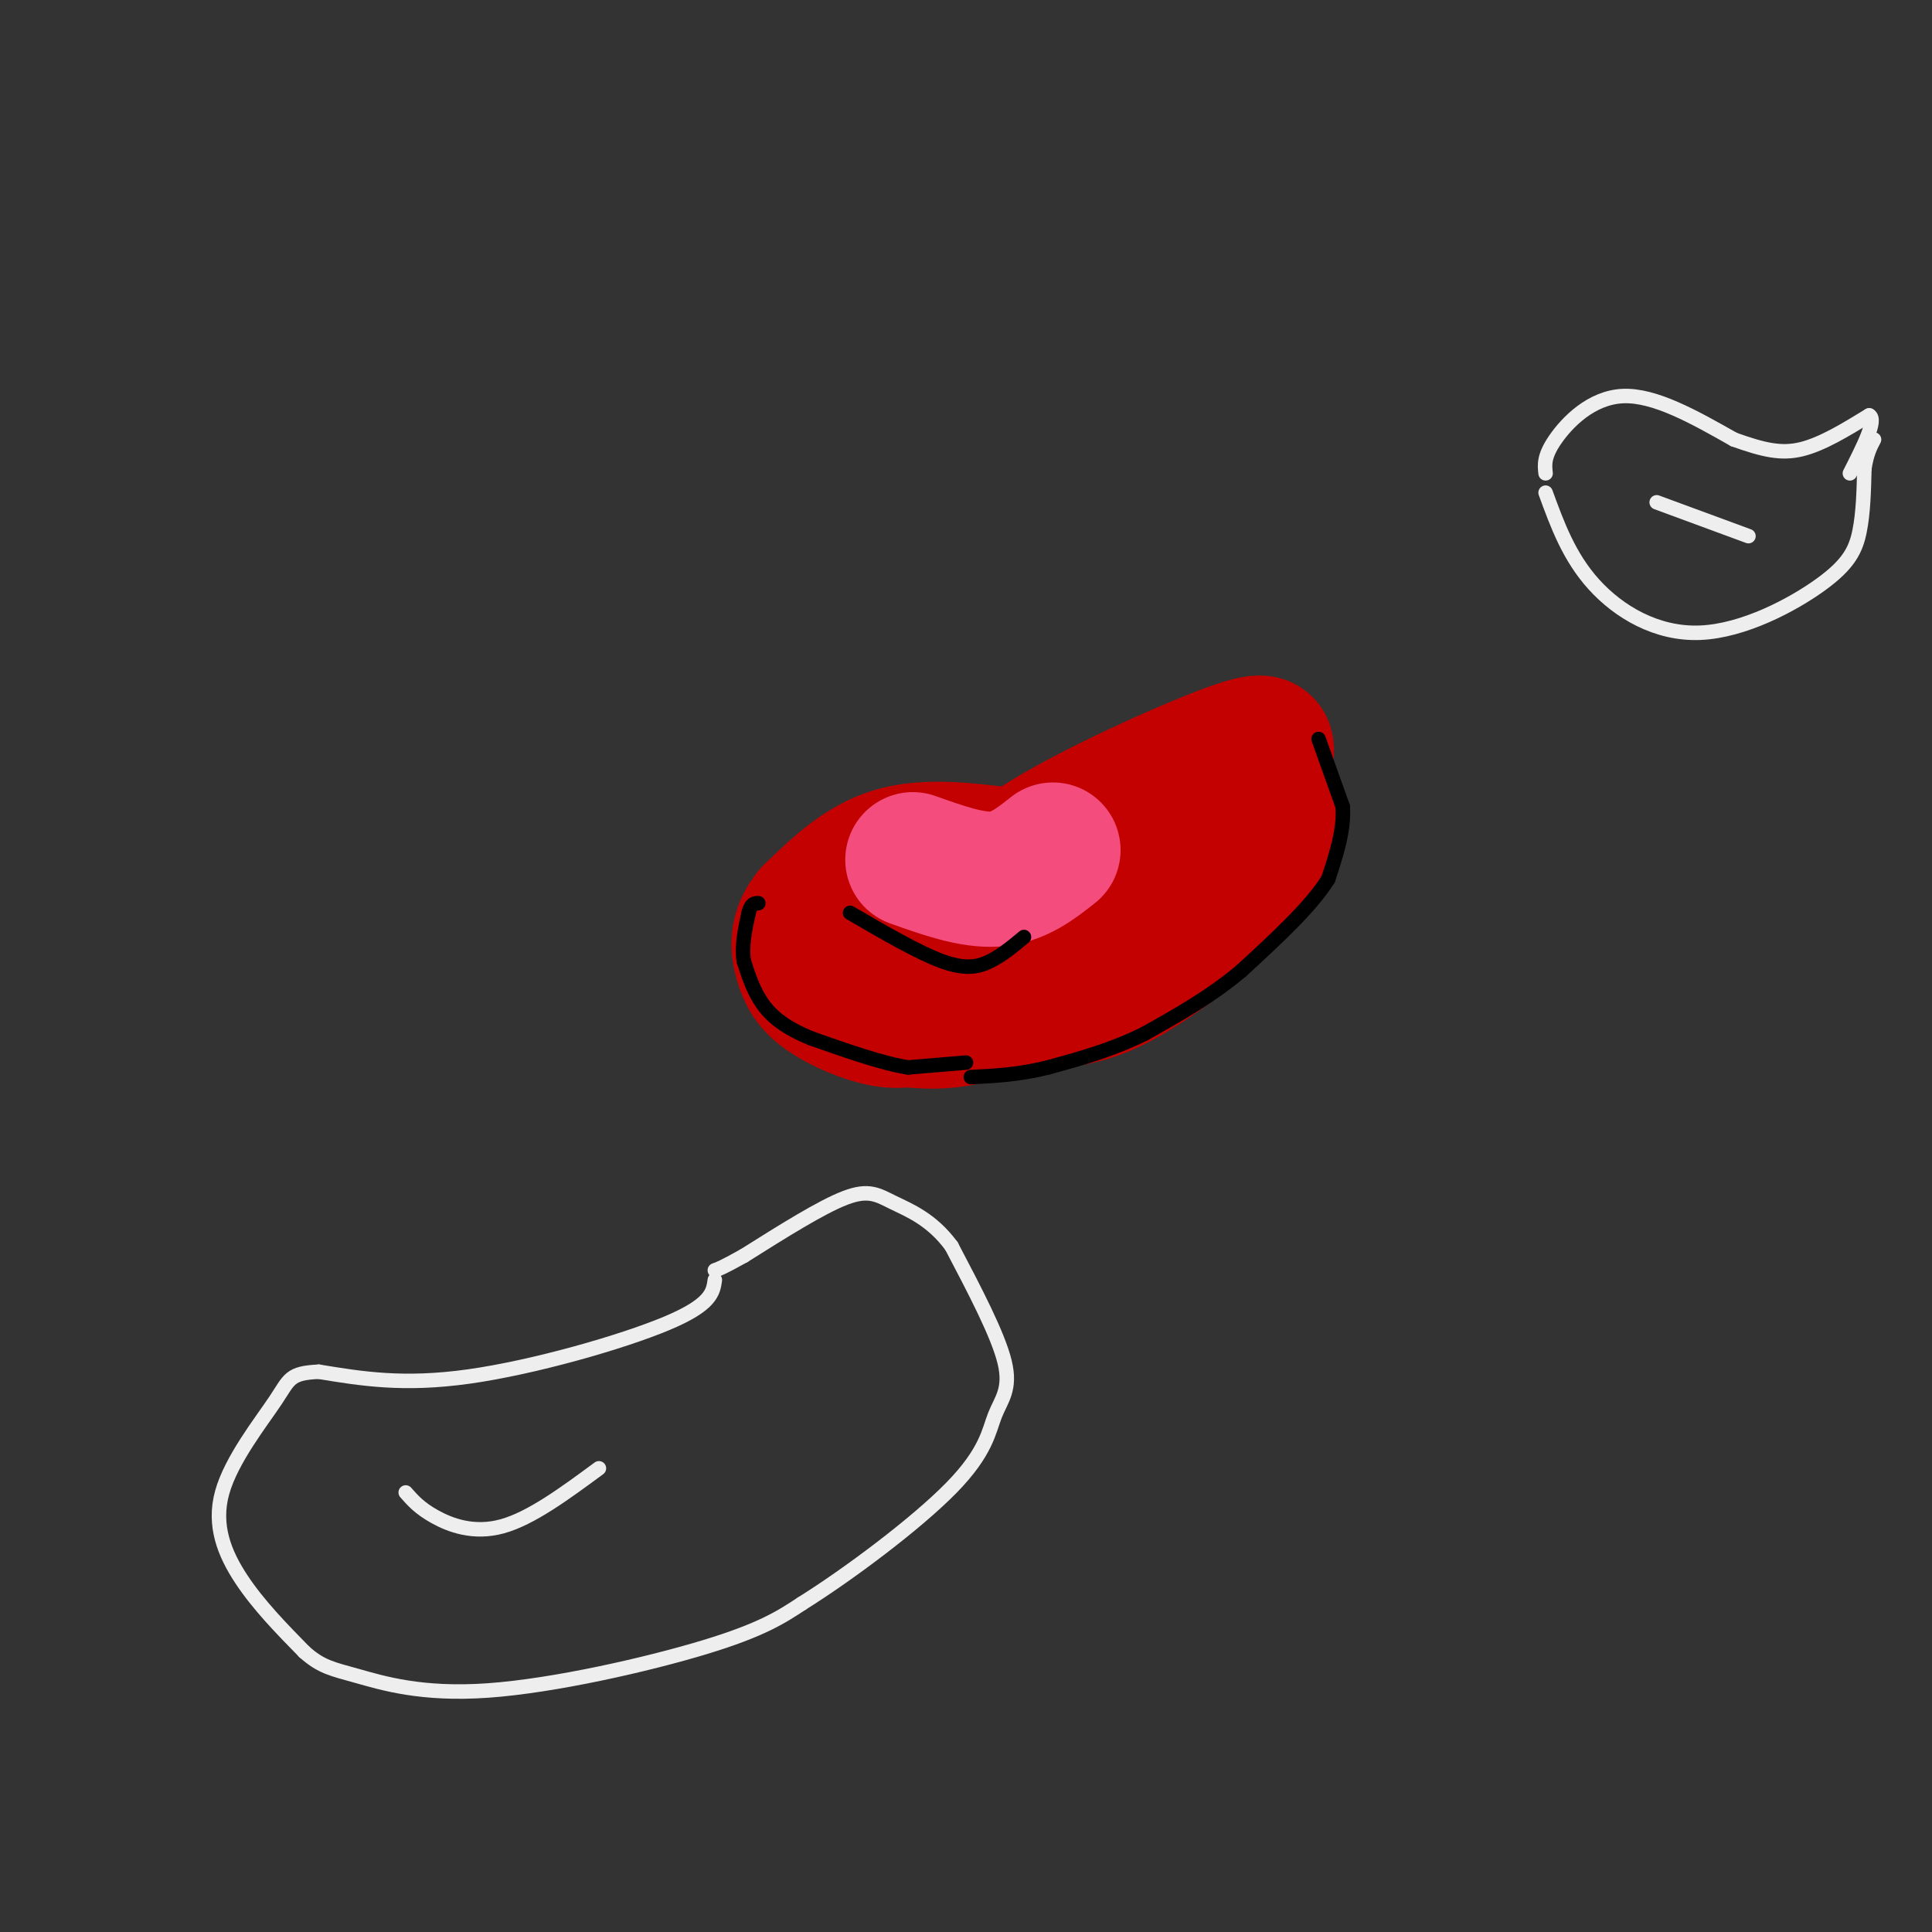 <svg viewBox='0 0 400 400' version='1.1' xmlns='http://www.w3.org/2000/svg' xmlns:xlink='http://www.w3.org/1999/xlink'><rect x="0" y="0" width="400" height="400" fill="#333333" stroke="none"/><g fill='none' stroke='#C30101' stroke-width='28' stroke-linecap='round' stroke-linejoin='round'><path d='M199,187c5.506,-4.940 11.012,-9.881 22,-16c10.988,-6.119 27.458,-13.417 35,-16c7.542,-2.583 6.155,-0.452 6,3c-0.155,3.452 0.923,8.226 2,13'/><path d='M264,171c-1.643,5.298 -6.750,12.042 -13,18c-6.250,5.958 -13.643,11.131 -19,14c-5.357,2.869 -8.679,3.435 -12,4'/><path d='M220,207c-5.000,0.000 -11.500,-2.000 -18,-4'/><path d='M208,177c-8.167,-1.000 -16.333,-2.000 -23,0c-6.667,2.000 -11.833,7.000 -17,12'/><path d='M168,189c-3.223,3.780 -2.781,7.230 -2,10c0.781,2.770 1.903,4.861 5,7c3.097,2.139 8.171,4.325 12,5c3.829,0.675 6.415,-0.163 9,-1'/><path d='M192,210c4.333,-2.500 10.667,-8.250 17,-14'/><path d='M179,199c3.000,3.833 6.000,7.667 12,8c6.000,0.333 15.000,-2.833 24,-6'/><path d='M215,201c4.357,-1.726 3.250,-3.040 2,-2c-1.250,1.040 -2.644,4.434 -6,7c-3.356,2.566 -8.673,4.305 -13,5c-4.327,0.695 -7.663,0.348 -11,0'/><path d='M187,211c-2.333,-0.500 -2.667,-1.750 -3,-3'/><path d='M244,174c0.000,0.000 -41.000,16.000 -41,16'/><path d='M240,185c-1.333,3.917 -2.667,7.833 -9,11c-6.333,3.167 -17.667,5.583 -29,8'/><path d='M202,204c-4.833,1.167 -2.417,0.083 0,-1'/><path d='M226,200c-5.167,3.250 -10.333,6.500 -14,7c-3.667,0.500 -5.833,-1.750 -8,-4'/></g>
<g fill='none' stroke='#F44C7D' stroke-width='28' stroke-linecap='round' stroke-linejoin='round'><path d='M189,178c6.083,2.167 12.167,4.333 17,4c4.833,-0.333 8.417,-3.167 12,-6'/></g>
<g fill='none' stroke='#EEEEEE' stroke-width='3' stroke-linecap='round' stroke-linejoin='round'><path d='M148,265c-0.356,2.556 -0.711,5.111 -10,9c-9.289,3.889 -27.511,9.111 -41,11c-13.489,1.889 -22.244,0.444 -31,-1'/><path d='M66,284c-6.145,0.292 -6.008,1.522 -9,6c-2.992,4.478 -9.113,12.206 -11,19c-1.887,6.794 0.461,12.656 4,18c3.539,5.344 8.270,10.172 13,15'/><path d='M63,342c3.520,3.156 5.820,3.547 11,5c5.180,1.453 13.241,3.968 27,3c13.759,-0.968 33.217,-5.419 45,-9c11.783,-3.581 15.892,-6.290 20,-9'/><path d='M166,332c9.636,-6.018 23.727,-16.561 31,-24c7.273,-7.439 7.727,-11.772 9,-15c1.273,-3.228 3.364,-5.351 2,-11c-1.364,-5.649 -6.182,-14.825 -11,-24'/><path d='M197,258c-4.071,-5.548 -8.750,-7.417 -12,-9c-3.250,-1.583 -5.071,-2.881 -10,-1c-4.929,1.881 -12.964,6.940 -21,12'/><path d='M154,260c-4.500,2.500 -5.250,2.750 -6,3'/><path d='M84,309c1.422,1.622 2.844,3.244 6,5c3.156,1.756 8.044,3.644 14,2c5.956,-1.644 12.978,-6.822 20,-12'/><path d='M320,102c2.431,6.662 4.861,13.324 10,19c5.139,5.676 12.986,10.367 22,10c9.014,-0.367 19.196,-5.791 25,-10c5.804,-4.209 7.230,-7.203 8,-11c0.770,-3.797 0.885,-8.399 1,-13'/><path d='M386,97c0.500,-3.167 1.250,-4.583 2,-6'/><path d='M320,98c-0.200,-1.756 -0.400,-3.511 2,-7c2.400,-3.489 7.400,-8.711 14,-9c6.600,-0.289 14.800,4.356 23,9'/><path d='M359,91c6.067,2.156 9.733,3.044 14,2c4.267,-1.044 9.133,-4.022 14,-7'/><path d='M387,86c1.667,0.833 -1.167,6.417 -4,12'/><path d='M343,104c0.000,0.000 19.000,7.000 19,7'/></g>
<g fill='none' stroke='#000000' stroke-width='3' stroke-linecap='round' stroke-linejoin='round'><path d='M273,153c0.000,0.000 5.000,14.000 5,14'/><path d='M278,167c0.333,4.833 -1.333,9.917 -3,15'/><path d='M275,182c-3.500,5.667 -10.750,12.333 -18,19'/><path d='M257,201c-6.333,5.333 -13.167,9.167 -20,13'/><path d='M237,214c-6.667,3.333 -13.333,5.167 -20,7'/><path d='M217,221c-6.000,1.500 -11.000,1.750 -16,2'/><path d='M200,220c0.000,0.000 -12.000,1.000 -12,1'/><path d='M188,221c-5.333,-0.833 -12.667,-3.417 -20,-6'/><path d='M168,215c-5.156,-2.089 -8.044,-4.311 -10,-7c-1.956,-2.689 -2.978,-5.844 -4,-9'/><path d='M154,199c-0.500,-3.167 0.250,-6.583 1,-10'/><path d='M155,189c0.500,-2.000 1.250,-2.000 2,-2'/><path d='M176,189c7.067,4.111 14.133,8.222 19,10c4.867,1.778 7.533,1.222 10,0c2.467,-1.222 4.733,-3.111 7,-5'/></g>
</svg>